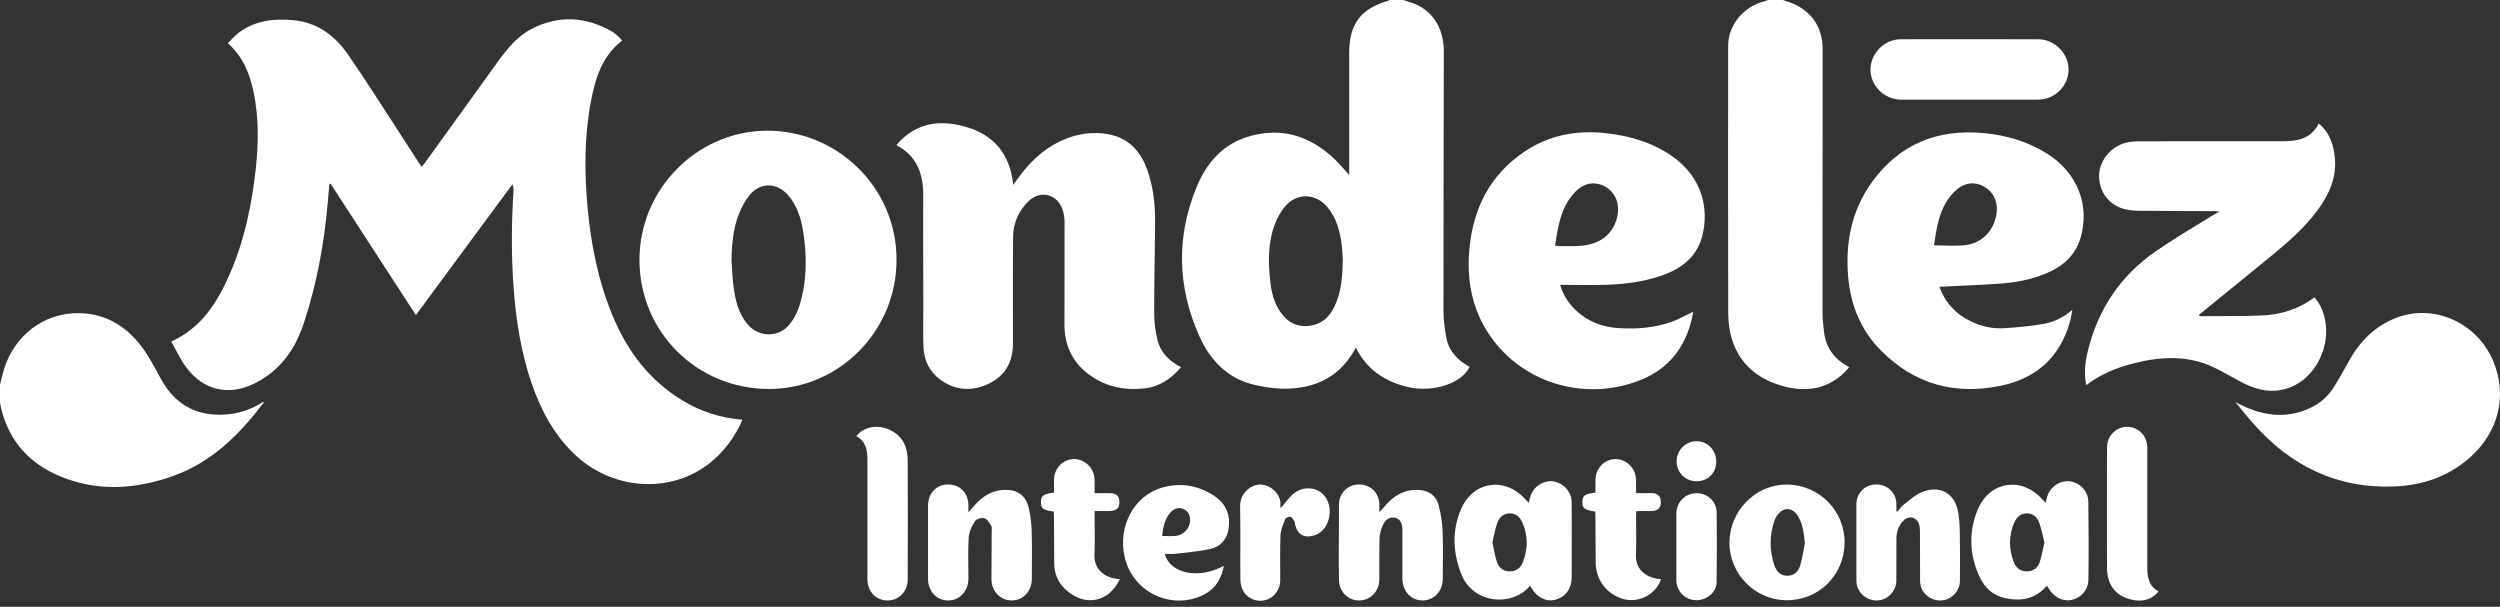 <svg width="103" height="25" viewBox="0 0 103 25" fill="none" xmlns="http://www.w3.org/2000/svg">
<rect x="0" y="0" width="103" height="25" fill="#333333" stroke="none"/>
<path fill-rule="evenodd" clip-rule="evenodd" d="M57.816 0C57.899 0.027 57.983 0.054 58.065 0.08C58.961 0.344 59.487 1.095 59.485 2.127C59.481 5.677 59.468 9.226 59.471 12.774C59.472 13.173 59.517 13.577 59.602 13.968C59.715 14.499 60.079 14.861 60.549 15.114C60.224 15.797 59.054 16.181 58.023 15.949C57.058 15.73 56.305 15.219 55.86 14.319C55.292 15.415 54.366 15.937 53.193 16.007C52.699 16.036 52.185 15.972 51.7 15.86C50.6 15.611 49.873 14.868 49.422 13.869C48.503 11.831 48.452 9.754 49.309 7.685C49.707 6.724 50.361 5.964 51.385 5.642C52.756 5.215 53.951 5.578 54.98 6.551C55.178 6.739 55.352 6.953 55.587 7.21V2.204C55.587 0.986 56.047 0.367 57.203 0.028C57.216 0.023 57.227 0.009 57.238 0L57.816 0ZM55.324 10.721C55.315 10.56 55.31 10.344 55.284 10.131C55.213 9.55 55.074 8.991 54.686 8.53C54.191 7.944 53.398 7.937 52.92 8.534C52.752 8.743 52.617 8.993 52.522 9.245C52.239 9.985 52.249 10.759 52.327 11.531C52.375 12.015 52.484 12.484 52.775 12.888C53.097 13.335 53.531 13.515 54.073 13.402C54.6 13.289 54.878 12.907 55.062 12.439C55.273 11.905 55.308 11.341 55.324 10.721L55.324 10.721Z" fill="white"/>
<path fill-rule="evenodd" clip-rule="evenodd" d="M73.458 0C73.644 0.07 73.837 0.119 74.01 0.21C74.742 0.597 75.093 1.22 75.093 2.042C75.093 5.642 75.086 9.243 75.087 12.844C75.087 13.132 75.117 13.421 75.154 13.71C75.239 14.355 75.596 14.813 76.187 15.128C76.108 15.216 76.041 15.301 75.962 15.374C75.181 16.098 74.274 16.163 73.308 15.863C71.946 15.436 71.206 14.402 71.203 12.881C71.193 9.214 71.197 5.547 71.2 1.879C71.2 1.032 71.844 0.259 72.696 0.053C72.745 0.041 72.79 0.019 72.836 0.001H73.458V0Z" fill="white"/>
<path fill-rule="evenodd" clip-rule="evenodd" d="M0 15.849C0.078 15.564 0.132 15.271 0.238 14.997C0.766 13.616 2.056 12.781 3.513 12.915C4.559 13.011 5.351 13.582 5.941 14.428C6.211 14.816 6.425 15.245 6.657 15.658C7.136 16.509 7.846 17.015 8.824 17.08C9.549 17.128 10.232 16.955 10.849 16.553C10.856 16.566 10.869 16.582 10.866 16.586C9.871 17.899 8.733 19.037 7.142 19.606C5.685 20.126 4.208 20.256 2.731 19.723C1.464 19.266 0.535 18.433 0.122 17.1C0.073 16.94 0.04 16.772 0 16.608V15.848L0 15.849Z" fill="white"/>
<path fill-rule="evenodd" clip-rule="evenodd" d="M25.634 1.671C24.811 2.298 24.535 3.207 24.352 4.149C24.069 5.612 24.075 7.088 24.21 8.568C24.349 10.094 24.651 11.579 25.236 12.999C25.845 14.474 26.767 15.69 28.151 16.519C28.892 16.964 29.696 17.218 30.587 17.293C30.541 17.396 30.506 17.483 30.463 17.566C28.985 20.442 25.654 20.531 23.752 18.793C22.862 17.98 22.309 16.958 21.918 15.837C21.46 14.522 21.252 13.16 21.155 11.778C21.064 10.484 21.071 9.194 21.155 7.901C21.161 7.806 21.155 7.71 21.113 7.591C19.793 9.382 18.47 11.172 17.134 12.982C15.955 11.165 14.789 9.367 13.622 7.57C13.605 7.572 13.588 7.574 13.571 7.577C13.55 7.811 13.529 8.048 13.509 8.284C13.364 10.002 13.056 11.685 12.516 13.321C12.153 14.421 11.508 15.308 10.444 15.819C9.384 16.325 8.342 16.061 7.653 15.106C7.422 14.787 7.255 14.422 7.056 14.072C8.31 13.497 8.954 12.458 9.457 11.311C10.068 9.919 10.374 8.445 10.539 6.94C10.653 5.9 10.663 4.864 10.456 3.833C10.3 3.061 10.024 2.351 9.386 1.775C9.546 1.624 9.684 1.461 9.851 1.337C10.514 0.844 11.278 0.759 12.07 0.829C13.048 0.916 13.78 1.446 14.32 2.222C15.053 3.276 15.736 4.365 16.439 5.441C16.707 5.849 16.969 6.263 17.235 6.675C17.273 6.735 17.318 6.792 17.373 6.87C17.432 6.798 17.481 6.745 17.522 6.687C18.508 5.32 19.494 3.954 20.478 2.587C20.875 2.034 21.298 1.5 21.915 1.184C23.032 0.613 24.138 0.685 25.219 1.3C25.315 1.354 25.397 1.432 25.481 1.507C25.536 1.554 25.581 1.614 25.634 1.672L25.634 1.671Z" fill="white"/>
<path fill-rule="evenodd" clip-rule="evenodd" d="M36.929 5.978C37.702 5.071 38.662 4.922 39.714 5.204C40.909 5.523 41.609 6.304 41.745 7.616C41.818 7.515 41.867 7.448 41.916 7.38C42.505 6.557 43.227 5.909 44.217 5.614C44.664 5.48 45.121 5.448 45.579 5.516C46.466 5.647 46.991 6.207 47.277 7.024C47.514 7.707 47.593 8.413 47.589 9.13C47.583 10.386 47.55 11.643 47.553 12.9C47.554 13.276 47.599 13.66 47.692 14.023C47.822 14.53 48.174 14.881 48.659 15.127C48.25 15.616 47.752 15.941 47.135 16.004C46.307 16.092 45.525 15.928 44.846 15.417C44.163 14.903 43.853 14.2 43.855 13.35C43.856 11.952 43.864 10.554 43.86 9.155C43.86 8.973 43.83 8.782 43.768 8.61C43.545 7.993 42.862 7.826 42.388 8.279C41.974 8.673 41.747 9.178 41.74 9.75C41.724 11.221 41.736 12.695 41.733 14.168C41.732 14.912 41.411 15.482 40.743 15.805C40.061 16.133 39.374 16.101 38.748 15.648C38.308 15.33 38.075 14.87 38.049 14.334C38.022 13.733 38.043 13.129 38.042 12.528C38.04 11.034 38.027 9.538 38.037 8.043C38.041 7.152 37.773 6.423 36.928 5.978H36.929Z" fill="white"/>
<path fill-rule="evenodd" clip-rule="evenodd" d="M36.936 10.7C36.948 13.616 34.587 16.016 31.699 16.026C28.718 16.034 26.344 13.676 26.346 10.703C26.348 7.81 28.685 5.445 31.507 5.386C34.432 5.324 36.94 7.681 36.937 10.7H36.936ZM30.139 10.746C30.166 11.102 30.174 11.46 30.221 11.812C30.295 12.359 30.419 12.896 30.78 13.338C31.25 13.917 32.093 13.927 32.55 13.339C32.715 13.127 32.849 12.874 32.93 12.617C33.251 11.6 33.255 10.556 33.086 9.512C32.998 8.973 32.832 8.458 32.463 8.034C32.001 7.508 31.308 7.503 30.873 8.051C30.692 8.279 30.548 8.548 30.441 8.82C30.197 9.437 30.148 10.089 30.139 10.748L30.139 10.746Z" fill="white"/>
<path fill-rule="evenodd" clip-rule="evenodd" d="M95.534 5.089C96.004 5.484 96.156 6.002 96.2 6.56C96.26 7.335 95.96 7.999 95.52 8.61C94.987 9.352 94.302 9.945 93.605 10.521C92.612 11.334 91.616 12.14 90.623 12.952C90.612 12.959 90.609 12.976 90.597 13.001C90.625 13.01 90.65 13.027 90.675 13.027C91.503 13.02 92.333 13.031 93.162 12.999C93.951 12.968 94.69 12.748 95.352 12.253C95.579 12.502 95.706 12.794 95.78 13.115C96.041 14.245 95.414 15.528 94.395 15.943C93.731 16.215 93.086 16.11 92.466 15.804C92.035 15.59 91.626 15.331 91.191 15.128C90.118 14.624 89.008 14.688 87.894 14.972C87.201 15.148 86.547 15.414 85.955 15.869C85.852 15.371 85.909 14.904 86.023 14.443C86.445 12.733 87.366 11.358 88.806 10.359C89.56 9.837 90.356 9.377 91.134 8.89C91.214 8.84 91.299 8.796 91.443 8.714C91.31 8.707 91.243 8.699 91.175 8.698C90.199 8.695 89.221 8.695 88.243 8.685C88.023 8.684 87.797 8.677 87.582 8.628C86.894 8.471 86.461 7.898 86.483 7.204C86.505 6.563 87.041 5.965 87.699 5.856C87.837 5.832 87.979 5.822 88.118 5.822C90.096 5.82 92.072 5.821 94.049 5.819C94.196 5.819 94.345 5.811 94.492 5.794C94.953 5.742 95.312 5.525 95.535 5.089L95.534 5.089Z" fill="white"/>
<path fill-rule="evenodd" clip-rule="evenodd" d="M69.764 12.839C69.544 14.104 68.906 15.09 67.701 15.61C65.486 16.565 62.776 15.89 61.359 13.789C60.642 12.728 60.426 11.532 60.537 10.279C60.687 8.59 61.39 7.196 62.821 6.239C63.821 5.568 64.938 5.359 66.126 5.483C67.104 5.586 68.028 5.848 68.849 6.406C69.945 7.149 70.425 8.316 70.168 9.578C69.967 10.569 69.283 11.082 68.388 11.378C67.695 11.608 66.976 11.703 66.25 11.731C65.609 11.754 64.964 11.736 64.275 11.736C64.423 12.209 64.655 12.534 64.956 12.814C65.452 13.272 66.055 13.482 66.714 13.52C67.442 13.561 68.166 13.509 68.859 13.264C69.168 13.155 69.457 12.985 69.765 12.839H69.764ZM64.071 10.116C64.145 10.129 64.179 10.14 64.214 10.14C64.54 10.137 64.867 10.153 65.189 10.122C65.404 10.102 65.628 10.044 65.825 9.954C66.377 9.701 66.705 9.109 66.66 8.503C66.629 8.093 66.339 7.726 65.939 7.604C65.454 7.457 65.086 7.669 64.79 8.027C64.295 8.624 64.182 9.357 64.071 10.115V10.116Z" fill="white"/>
<path fill-rule="evenodd" clip-rule="evenodd" d="M79.901 11.817C80.152 12.49 80.601 12.964 81.242 13.259C81.651 13.448 82.087 13.549 82.535 13.524C83.079 13.493 83.625 13.439 84.162 13.351C84.595 13.283 84.993 13.095 85.382 12.762C85.346 12.951 85.328 13.086 85.294 13.215C84.887 14.702 83.912 15.588 82.424 15.894C80.542 16.283 78.885 15.832 77.513 14.461C76.683 13.632 76.252 12.599 76.148 11.438C76.019 10.018 76.278 8.674 77.125 7.502C78.26 5.933 79.826 5.305 81.729 5.484C82.663 5.571 83.544 5.829 84.344 6.331C85.581 7.11 86.113 8.453 85.722 9.789C85.498 10.553 84.954 11.001 84.25 11.285C83.655 11.525 83.029 11.643 82.393 11.686C81.574 11.744 80.755 11.773 79.901 11.816V11.817ZM79.681 10.108C80.129 10.108 80.56 10.147 80.978 10.098C81.651 10.019 82.129 9.519 82.249 8.852C82.34 8.348 82.139 7.899 81.725 7.678C81.304 7.455 80.877 7.532 80.499 7.919C79.909 8.525 79.799 9.312 79.681 10.107V10.108Z" fill="white"/>
<path fill-rule="evenodd" clip-rule="evenodd" d="M92.097 16.564C93.124 17.121 94.151 17.31 95.232 16.784C95.627 16.593 95.94 16.297 96.171 15.924C96.39 15.571 96.591 15.208 96.793 14.844C97.243 14.04 97.867 13.423 98.734 13.091C100.301 12.493 102.084 13.311 102.735 14.911C103.297 16.288 102.951 17.756 101.824 18.791C100.932 19.61 99.862 19.989 98.671 20.041C96.288 20.143 94.361 19.195 92.807 17.419C92.562 17.139 92.333 16.85 92.098 16.564L92.097 16.564Z" fill="white"/>
<path fill-rule="evenodd" clip-rule="evenodd" d="M81.145 4.105C80.204 4.105 79.263 4.106 78.323 4.105C77.639 4.103 77.064 3.539 77.064 2.87C77.064 2.202 77.632 1.618 78.311 1.617C80.199 1.613 82.088 1.613 83.976 1.618C84.654 1.619 85.233 2.21 85.225 2.872C85.219 3.549 84.654 4.104 83.966 4.105H81.145Z" fill="white"/>
<path fill-rule="evenodd" clip-rule="evenodd" d="M84.33 24.129C83.862 24.683 83.272 24.783 82.612 24.642C82.101 24.532 81.758 24.207 81.549 23.744C81.136 22.836 81.102 21.901 81.49 20.978C81.975 19.829 83.291 19.627 84.125 20.556C84.169 20.605 84.218 20.65 84.281 20.715C84.306 20.618 84.321 20.535 84.345 20.456C84.472 20.05 84.879 19.78 85.283 19.832C85.695 19.885 86.035 20.239 86.039 20.663C86.051 21.738 86.06 22.815 86.042 23.893C86.033 24.324 85.716 24.649 85.333 24.72C84.971 24.787 84.609 24.597 84.395 24.227C84.377 24.197 84.356 24.167 84.331 24.129H84.33ZM84.23 22.351C84.159 22.075 84.111 21.79 84.011 21.524C83.933 21.308 83.762 21.151 83.507 21.151C83.246 21.149 83.082 21.312 82.985 21.535C82.754 22.07 82.76 22.617 82.966 23.158C83.058 23.398 83.241 23.542 83.51 23.541C83.771 23.538 83.954 23.398 84.034 23.166C84.122 22.91 84.162 22.639 84.229 22.351H84.23Z" fill="white"/>
<path fill-rule="evenodd" clip-rule="evenodd" d="M63.04 24.126C62.352 24.996 60.69 24.918 60.197 23.636C59.856 22.744 59.818 21.847 60.199 20.967C60.695 19.829 61.986 19.634 62.825 20.55C62.875 20.602 62.925 20.653 62.983 20.716C63.022 20.578 63.043 20.456 63.091 20.345C63.26 19.978 63.673 19.763 64.039 19.841C64.449 19.929 64.746 20.273 64.752 20.693C64.76 21.341 64.755 21.987 64.755 22.635C64.755 23.02 64.756 23.409 64.753 23.795C64.751 24.256 64.503 24.59 64.088 24.707C63.719 24.809 63.331 24.624 63.105 24.236C63.086 24.206 63.068 24.174 63.04 24.128V24.126ZM61.487 22.344C61.549 22.627 61.589 22.899 61.673 23.154C61.755 23.398 61.944 23.542 62.213 23.54C62.473 23.54 62.651 23.396 62.741 23.167C62.955 22.62 62.963 22.067 62.719 21.524C62.624 21.31 62.467 21.154 62.215 21.151C61.952 21.148 61.775 21.31 61.693 21.532C61.596 21.791 61.554 22.071 61.487 22.344Z" fill="white"/>
<path fill-rule="evenodd" clip-rule="evenodd" d="M56.83 21.108C56.989 20.933 57.107 20.786 57.244 20.653C57.566 20.344 57.949 20.171 58.404 20.182C58.838 20.194 59.156 20.391 59.27 20.811C59.367 21.166 59.421 21.538 59.436 21.905C59.461 22.552 59.444 23.199 59.442 23.846C59.442 24.352 59.081 24.736 58.617 24.738C58.136 24.741 57.779 24.359 57.779 23.84V21.832C57.779 21.552 57.681 21.383 57.495 21.334C57.291 21.282 57.097 21.371 56.981 21.624C56.901 21.792 56.842 21.986 56.837 22.174C56.818 22.745 56.836 23.32 56.828 23.891C56.822 24.374 56.443 24.746 55.98 24.739C55.523 24.732 55.171 24.363 55.167 23.887C55.164 23.641 55.157 23.396 55.157 23.151C55.159 22.361 55.162 21.574 55.167 20.787C55.169 20.32 55.519 19.966 55.976 19.96C56.454 19.953 56.815 20.297 56.828 20.768C56.832 20.869 56.83 20.97 56.83 21.11L56.83 21.108Z" fill="white"/>
<path fill-rule="evenodd" clip-rule="evenodd" d="M39.899 21.111C40.061 20.932 40.179 20.781 40.316 20.651C40.621 20.358 40.982 20.187 41.412 20.183C41.929 20.178 42.259 20.409 42.382 20.918C42.458 21.232 42.496 21.563 42.505 21.887C42.525 22.54 42.512 23.195 42.511 23.85C42.51 24.357 42.154 24.737 41.685 24.738C41.214 24.739 40.849 24.362 40.848 23.857C40.847 23.211 40.854 22.565 40.857 21.917C40.857 21.829 40.876 21.722 40.835 21.655C40.765 21.535 40.67 21.381 40.557 21.351C40.444 21.318 40.233 21.378 40.172 21.471C40.044 21.666 39.926 21.906 39.911 22.134C39.875 22.697 39.9 23.263 39.899 23.829C39.897 24.352 39.545 24.738 39.069 24.739C38.588 24.741 38.236 24.361 38.235 23.837C38.235 22.832 38.234 21.829 38.236 20.824C38.236 20.323 38.577 19.963 39.052 19.959C39.547 19.956 39.896 20.31 39.899 20.819V21.111V21.111Z" fill="white"/>
<path fill-rule="evenodd" clip-rule="evenodd" d="M78.184 21.077C78.253 20.992 78.308 20.89 78.394 20.824C78.644 20.633 78.882 20.398 79.164 20.282C79.959 19.958 80.57 20.334 80.69 21.183C80.725 21.425 80.742 21.67 80.744 21.915C80.752 22.592 80.758 23.269 80.748 23.945C80.741 24.332 80.443 24.663 80.078 24.728C79.703 24.794 79.317 24.594 79.168 24.242C79.127 24.145 79.109 24.029 79.108 23.92C79.102 23.243 79.107 22.566 79.102 21.889C79.102 21.788 79.093 21.679 79.058 21.583C78.957 21.3 78.648 21.228 78.433 21.439C78.227 21.641 78.136 21.898 78.132 22.183C78.129 22.763 78.136 23.343 78.129 23.924C78.127 24.328 77.817 24.677 77.436 24.73C77.028 24.788 76.643 24.55 76.517 24.158C76.492 24.074 76.485 23.983 76.484 23.896C76.483 22.854 76.482 21.813 76.483 20.771C76.485 20.308 76.839 19.959 77.303 19.959C77.772 19.961 78.124 20.301 78.131 20.761C78.132 20.862 78.131 20.964 78.131 21.064C78.15 21.069 78.166 21.073 78.184 21.077H78.184Z" fill="white"/>
<path fill-rule="evenodd" clip-rule="evenodd" d="M75.997 22.37C75.98 23.71 74.924 24.745 73.588 24.731C72.293 24.715 71.235 23.631 71.254 22.333C71.272 21.016 72.354 19.944 73.647 19.964C74.964 19.986 76.013 21.058 75.997 22.37H75.997ZM74.36 22.388C74.321 21.998 74.291 21.621 74.09 21.284C73.848 20.874 73.442 20.873 73.192 21.275C73.157 21.331 73.125 21.392 73.104 21.454C72.901 22.065 72.894 22.681 73.104 23.289C73.188 23.531 73.347 23.721 73.636 23.722C73.923 23.724 74.094 23.543 74.168 23.296C74.258 23.001 74.297 22.691 74.359 22.388L74.36 22.388Z" fill="white"/>
<path fill-rule="evenodd" clip-rule="evenodd" d="M47.991 22.82C48.2 23.642 49.403 23.872 50.423 23.312C50.319 23.889 50.03 24.311 49.503 24.546C48.188 25.131 46.663 24.365 46.338 22.96C46.043 21.689 46.718 20.416 47.895 20.084C48.66 19.869 49.397 20.003 50.055 20.451C50.547 20.787 50.713 21.277 50.604 21.855C50.526 22.261 50.254 22.53 49.873 22.616C49.394 22.722 48.898 22.759 48.409 22.818C48.279 22.834 48.146 22.82 47.992 22.82H47.991ZM47.88 22.082C48.096 22.082 48.282 22.1 48.461 22.077C48.757 22.039 48.98 21.802 49.024 21.525C49.063 21.272 48.977 21.081 48.778 20.982C48.581 20.884 48.377 20.933 48.206 21.134C47.985 21.394 47.922 21.71 47.881 22.082H47.88Z" fill="white"/>
<path fill-rule="evenodd" clip-rule="evenodd" d="M88.933 24.364C88.621 24.74 88.235 24.801 87.815 24.704C87.164 24.555 86.812 24.099 86.809 23.396C86.804 21.738 86.804 20.082 86.809 18.425C86.81 17.957 87.187 17.583 87.636 17.584C88.102 17.585 88.469 17.959 88.469 18.444C88.472 20.086 88.473 21.728 88.469 23.371C88.468 23.774 88.522 24.146 88.933 24.364V24.364Z" fill="white"/>
<path fill-rule="evenodd" clip-rule="evenodd" d="M35.28 17.967C35.657 17.494 36.387 17.461 36.915 17.865C37.298 18.155 37.397 18.566 37.398 19.01C37.403 20.632 37.404 22.254 37.398 23.875C37.397 24.381 37.021 24.748 36.546 24.739C36.079 24.731 35.739 24.364 35.737 23.863V18.952C35.737 18.559 35.682 18.189 35.281 17.967H35.28Z" fill="white"/>
<path fill-rule="evenodd" clip-rule="evenodd" d="M46.138 23.861C45.702 24.775 44.772 25.022 43.963 24.343C43.609 24.047 43.433 23.659 43.434 23.189C43.434 22.549 43.429 21.91 43.424 21.271C43.424 21.204 43.417 21.139 43.414 21.077C42.963 21.011 42.884 20.951 42.887 20.679C42.89 20.422 42.976 20.358 43.425 20.292C43.425 20.12 43.423 19.944 43.425 19.767C43.431 19.295 43.795 18.917 44.245 18.914C44.704 18.911 45.087 19.291 45.097 19.764C45.101 19.934 45.098 20.105 45.098 20.317C45.304 20.317 45.501 20.316 45.697 20.317C45.991 20.318 46.116 20.426 46.12 20.68C46.123 20.943 45.998 21.053 45.687 21.056H45.098V21.348C45.098 21.848 45.116 22.347 45.093 22.844C45.063 23.484 45.537 23.784 45.984 23.845C46.028 23.852 46.071 23.854 46.138 23.861V23.861Z" fill="white"/>
<path fill-rule="evenodd" clip-rule="evenodd" d="M65.723 21.078C65.265 21.005 65.184 20.939 65.196 20.663C65.205 20.414 65.298 20.346 65.733 20.297C65.733 20.126 65.732 19.95 65.733 19.774C65.738 19.299 66.096 18.921 66.547 18.914C67.003 18.907 67.389 19.283 67.404 19.757C67.41 19.934 67.406 20.112 67.406 20.317C67.641 20.317 67.853 20.313 68.065 20.317C68.301 20.323 68.423 20.446 68.427 20.674C68.433 20.916 68.315 21.046 68.065 21.053C67.86 21.06 67.651 21.056 67.417 21.056C67.413 21.144 67.406 21.223 67.406 21.299C67.405 21.813 67.425 22.327 67.401 22.839C67.369 23.487 67.845 23.782 68.287 23.844C68.335 23.852 68.384 23.858 68.435 23.866C68.213 24.506 67.49 24.868 66.849 24.671C66.176 24.464 65.744 23.877 65.742 23.171C65.74 22.538 65.735 21.905 65.731 21.273C65.731 21.209 65.726 21.142 65.722 21.078H65.723Z" fill="white"/>
<path fill-rule="evenodd" clip-rule="evenodd" d="M52.772 20.932C52.924 20.747 53.048 20.579 53.19 20.43C53.489 20.119 53.925 20.034 54.288 20.205C54.614 20.357 54.815 20.744 54.783 21.153C54.746 21.61 54.507 21.951 54.147 22.058C53.725 22.185 53.455 22.029 53.356 21.603C53.346 21.559 53.349 21.508 53.327 21.473C53.281 21.404 53.23 21.303 53.167 21.29C53.1 21.277 52.971 21.334 52.948 21.392C52.863 21.608 52.765 21.836 52.756 22.063C52.731 22.679 52.748 23.298 52.746 23.914C52.744 24.296 52.489 24.629 52.134 24.725C51.787 24.818 51.398 24.671 51.219 24.346C51.144 24.211 51.105 24.04 51.104 23.882C51.094 22.879 51.114 21.874 51.093 20.871C51.081 20.31 51.539 19.973 51.909 19.963C52.353 19.952 52.818 20.391 52.748 20.837C52.747 20.856 52.759 20.877 52.772 20.931L52.772 20.932Z" fill="white"/>
<path fill-rule="evenodd" clip-rule="evenodd" d="M69.067 22.476C69.067 22.038 69.066 21.601 69.067 21.16C69.067 20.702 69.416 20.336 69.867 20.321C70.324 20.305 70.716 20.639 70.724 21.101C70.74 22.068 70.738 23.035 70.724 24C70.719 24.398 70.308 24.736 69.885 24.728C69.434 24.721 69.087 24.381 69.066 23.927C69.065 23.912 69.066 23.897 69.066 23.883V22.476L69.067 22.476Z" fill="white"/>
<path fill-rule="evenodd" clip-rule="evenodd" d="M70.709 19.02C70.708 19.489 70.363 19.83 69.894 19.829C69.434 19.826 69.076 19.468 69.076 19.01C69.077 18.558 69.44 18.183 69.889 18.179C70.35 18.174 70.71 18.542 70.709 19.02Z" fill="white"/>
</svg>
